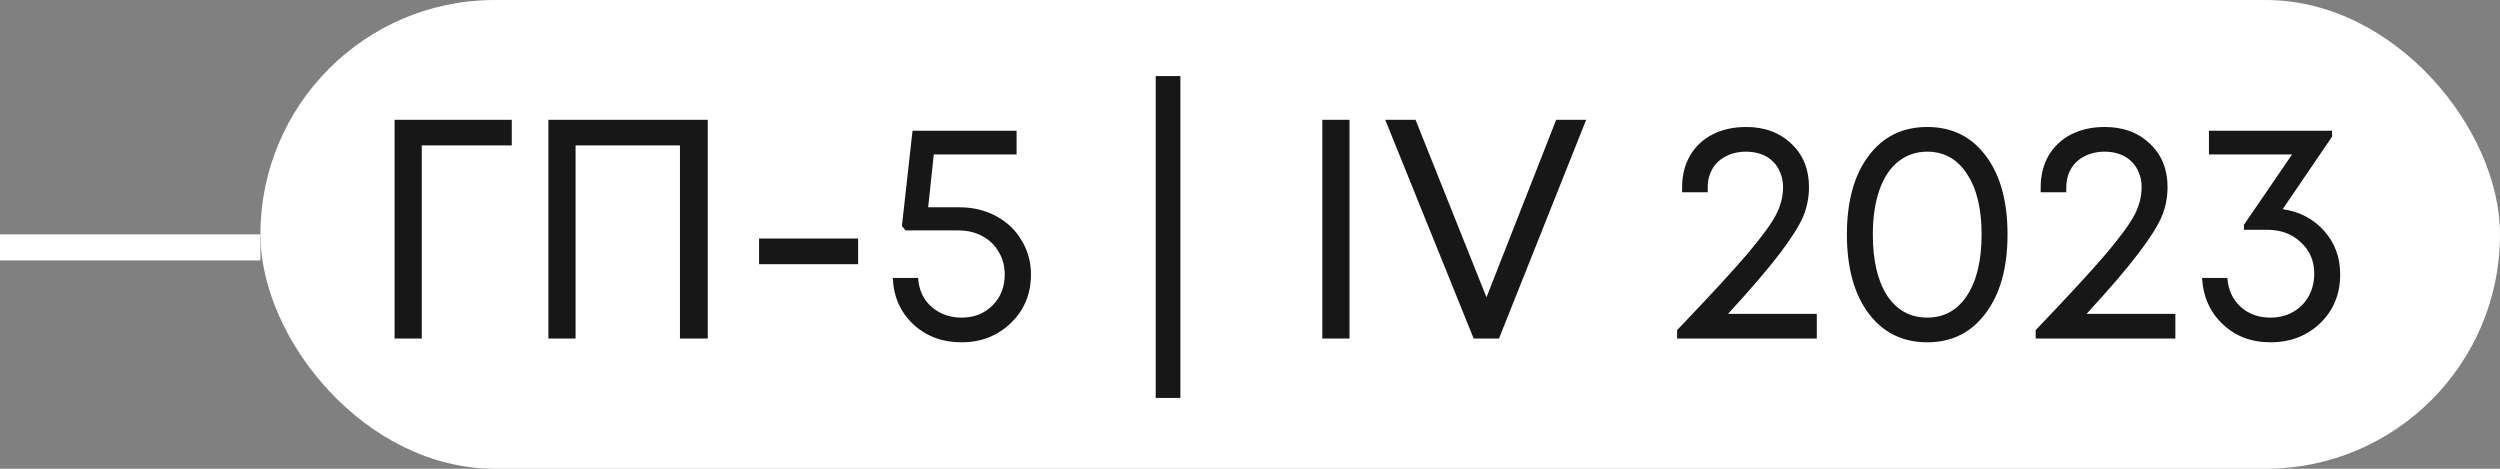 <?xml version="1.0" encoding="UTF-8"?> <svg xmlns="http://www.w3.org/2000/svg" width="96" height="18" viewBox="0 0 96 18" fill="none"><rect x="0" y="0" width="96" height="18" fill="#808080" stroke="none"/> <rect y="9" width="10" height="1" fill="white"></rect> <rect x="10" width="86" height="18" rx="9" fill="white"></rect> <path d="M19.652 4.6V5.584H16.196V13H15.152V4.6H19.652ZM21.058 4.6H27.178V13H26.11V5.584H22.102V13H21.058V4.6ZM29.148 10.144V9.16H32.952V10.144H29.148ZM36.841 7.96C37.361 7.96 37.829 8.072 38.245 8.296C38.669 8.52 38.997 8.832 39.229 9.232C39.469 9.624 39.589 10.06 39.589 10.54C39.589 11.284 39.333 11.904 38.821 12.4C38.309 12.896 37.677 13.144 36.925 13.144C36.181 13.144 35.561 12.912 35.065 12.448C34.569 11.976 34.309 11.384 34.285 10.672H35.257C35.273 10.968 35.353 11.232 35.497 11.464C35.649 11.696 35.849 11.876 36.097 12.004C36.345 12.132 36.621 12.196 36.925 12.196C37.405 12.196 37.801 12.04 38.113 11.728C38.425 11.416 38.581 11.02 38.581 10.54C38.581 10.22 38.505 9.932 38.353 9.676C38.201 9.412 37.989 9.208 37.717 9.064C37.445 8.92 37.141 8.848 36.805 8.848H34.777L34.633 8.68L35.041 5.02H39.037V5.932H35.857L35.641 7.96H36.841ZM44.379 15.28V2.92H45.327V15.28H44.379ZM50.777 13V4.6H51.821V13H50.777ZM59.757 4.6H60.909L57.561 13H56.589L53.193 4.6H54.357L57.081 11.416L59.757 4.6ZM66.357 12.052H69.765V13H64.401V12.676C65.641 11.38 66.541 10.404 67.101 9.748C67.661 9.084 68.029 8.58 68.205 8.236C68.381 7.892 68.469 7.54 68.469 7.18C68.469 6.98 68.433 6.796 68.361 6.628C68.297 6.46 68.201 6.316 68.073 6.196C67.953 6.076 67.805 5.984 67.629 5.92C67.453 5.856 67.261 5.824 67.053 5.824C66.757 5.824 66.497 5.884 66.273 6.004C66.049 6.116 65.877 6.276 65.757 6.484C65.637 6.692 65.577 6.928 65.577 7.192V7.384H64.593V7.192C64.593 6.736 64.693 6.332 64.893 5.98C65.101 5.628 65.389 5.356 65.757 5.164C66.133 4.972 66.565 4.876 67.053 4.876C67.765 4.876 68.345 5.092 68.793 5.524C69.241 5.948 69.465 6.5 69.465 7.18C69.465 7.572 69.393 7.944 69.249 8.296C69.105 8.648 68.809 9.12 68.361 9.712C67.921 10.296 67.253 11.076 66.357 12.052ZM74.005 13.144C73.061 13.144 72.309 12.772 71.749 12.028C71.197 11.284 70.921 10.276 70.921 9.004C70.921 7.732 71.197 6.728 71.749 5.992C72.301 5.248 73.053 4.876 74.005 4.876C74.957 4.876 75.709 5.248 76.261 5.992C76.813 6.728 77.089 7.732 77.089 9.004C77.089 10.276 76.809 11.284 76.249 12.028C75.697 12.772 74.949 13.144 74.005 13.144ZM74.005 12.196C74.653 12.196 75.161 11.916 75.529 11.356C75.905 10.788 76.093 10.004 76.093 9.004C76.093 8.012 75.905 7.236 75.529 6.676C75.161 6.108 74.653 5.824 74.005 5.824C73.581 5.824 73.209 5.952 72.889 6.208C72.577 6.456 72.337 6.82 72.169 7.3C72.001 7.78 71.917 8.348 71.917 9.004C71.917 10.004 72.101 10.788 72.469 11.356C72.845 11.916 73.357 12.196 74.005 12.196ZM80.126 12.052H83.534V13H78.17V12.676C79.41 11.38 80.31 10.404 80.87 9.748C81.43 9.084 81.798 8.58 81.974 8.236C82.15 7.892 82.238 7.54 82.238 7.18C82.238 6.98 82.202 6.796 82.13 6.628C82.066 6.46 81.97 6.316 81.842 6.196C81.722 6.076 81.574 5.984 81.398 5.92C81.222 5.856 81.03 5.824 80.822 5.824C80.526 5.824 80.266 5.884 80.042 6.004C79.818 6.116 79.646 6.276 79.526 6.484C79.406 6.692 79.346 6.928 79.346 7.192V7.384H78.362V7.192C78.362 6.736 78.462 6.332 78.662 5.98C78.87 5.628 79.158 5.356 79.526 5.164C79.902 4.972 80.334 4.876 80.822 4.876C81.534 4.876 82.114 5.092 82.562 5.524C83.01 5.948 83.234 6.5 83.234 7.18C83.234 7.572 83.162 7.944 83.018 8.296C82.874 8.648 82.578 9.12 82.13 9.712C81.69 10.296 81.022 11.076 80.126 12.052ZM87.655 8.032C88.311 8.128 88.843 8.408 89.251 8.872C89.659 9.328 89.863 9.884 89.863 10.54C89.863 11.292 89.607 11.916 89.095 12.412C88.583 12.9 87.947 13.144 87.187 13.144C86.451 13.144 85.839 12.912 85.351 12.448C84.863 11.984 84.599 11.392 84.559 10.672H85.531C85.563 11.128 85.731 11.496 86.035 11.776C86.339 12.056 86.723 12.196 87.187 12.196C87.507 12.196 87.795 12.124 88.051 11.98C88.307 11.836 88.507 11.636 88.651 11.38C88.795 11.116 88.867 10.824 88.867 10.504C88.867 10.016 88.695 9.616 88.351 9.304C88.015 8.984 87.587 8.824 87.067 8.824H86.167V8.632L88.015 5.932H84.823V5.02H89.551V5.248L87.655 8.032Z" fill="#171717"></path> </svg> 